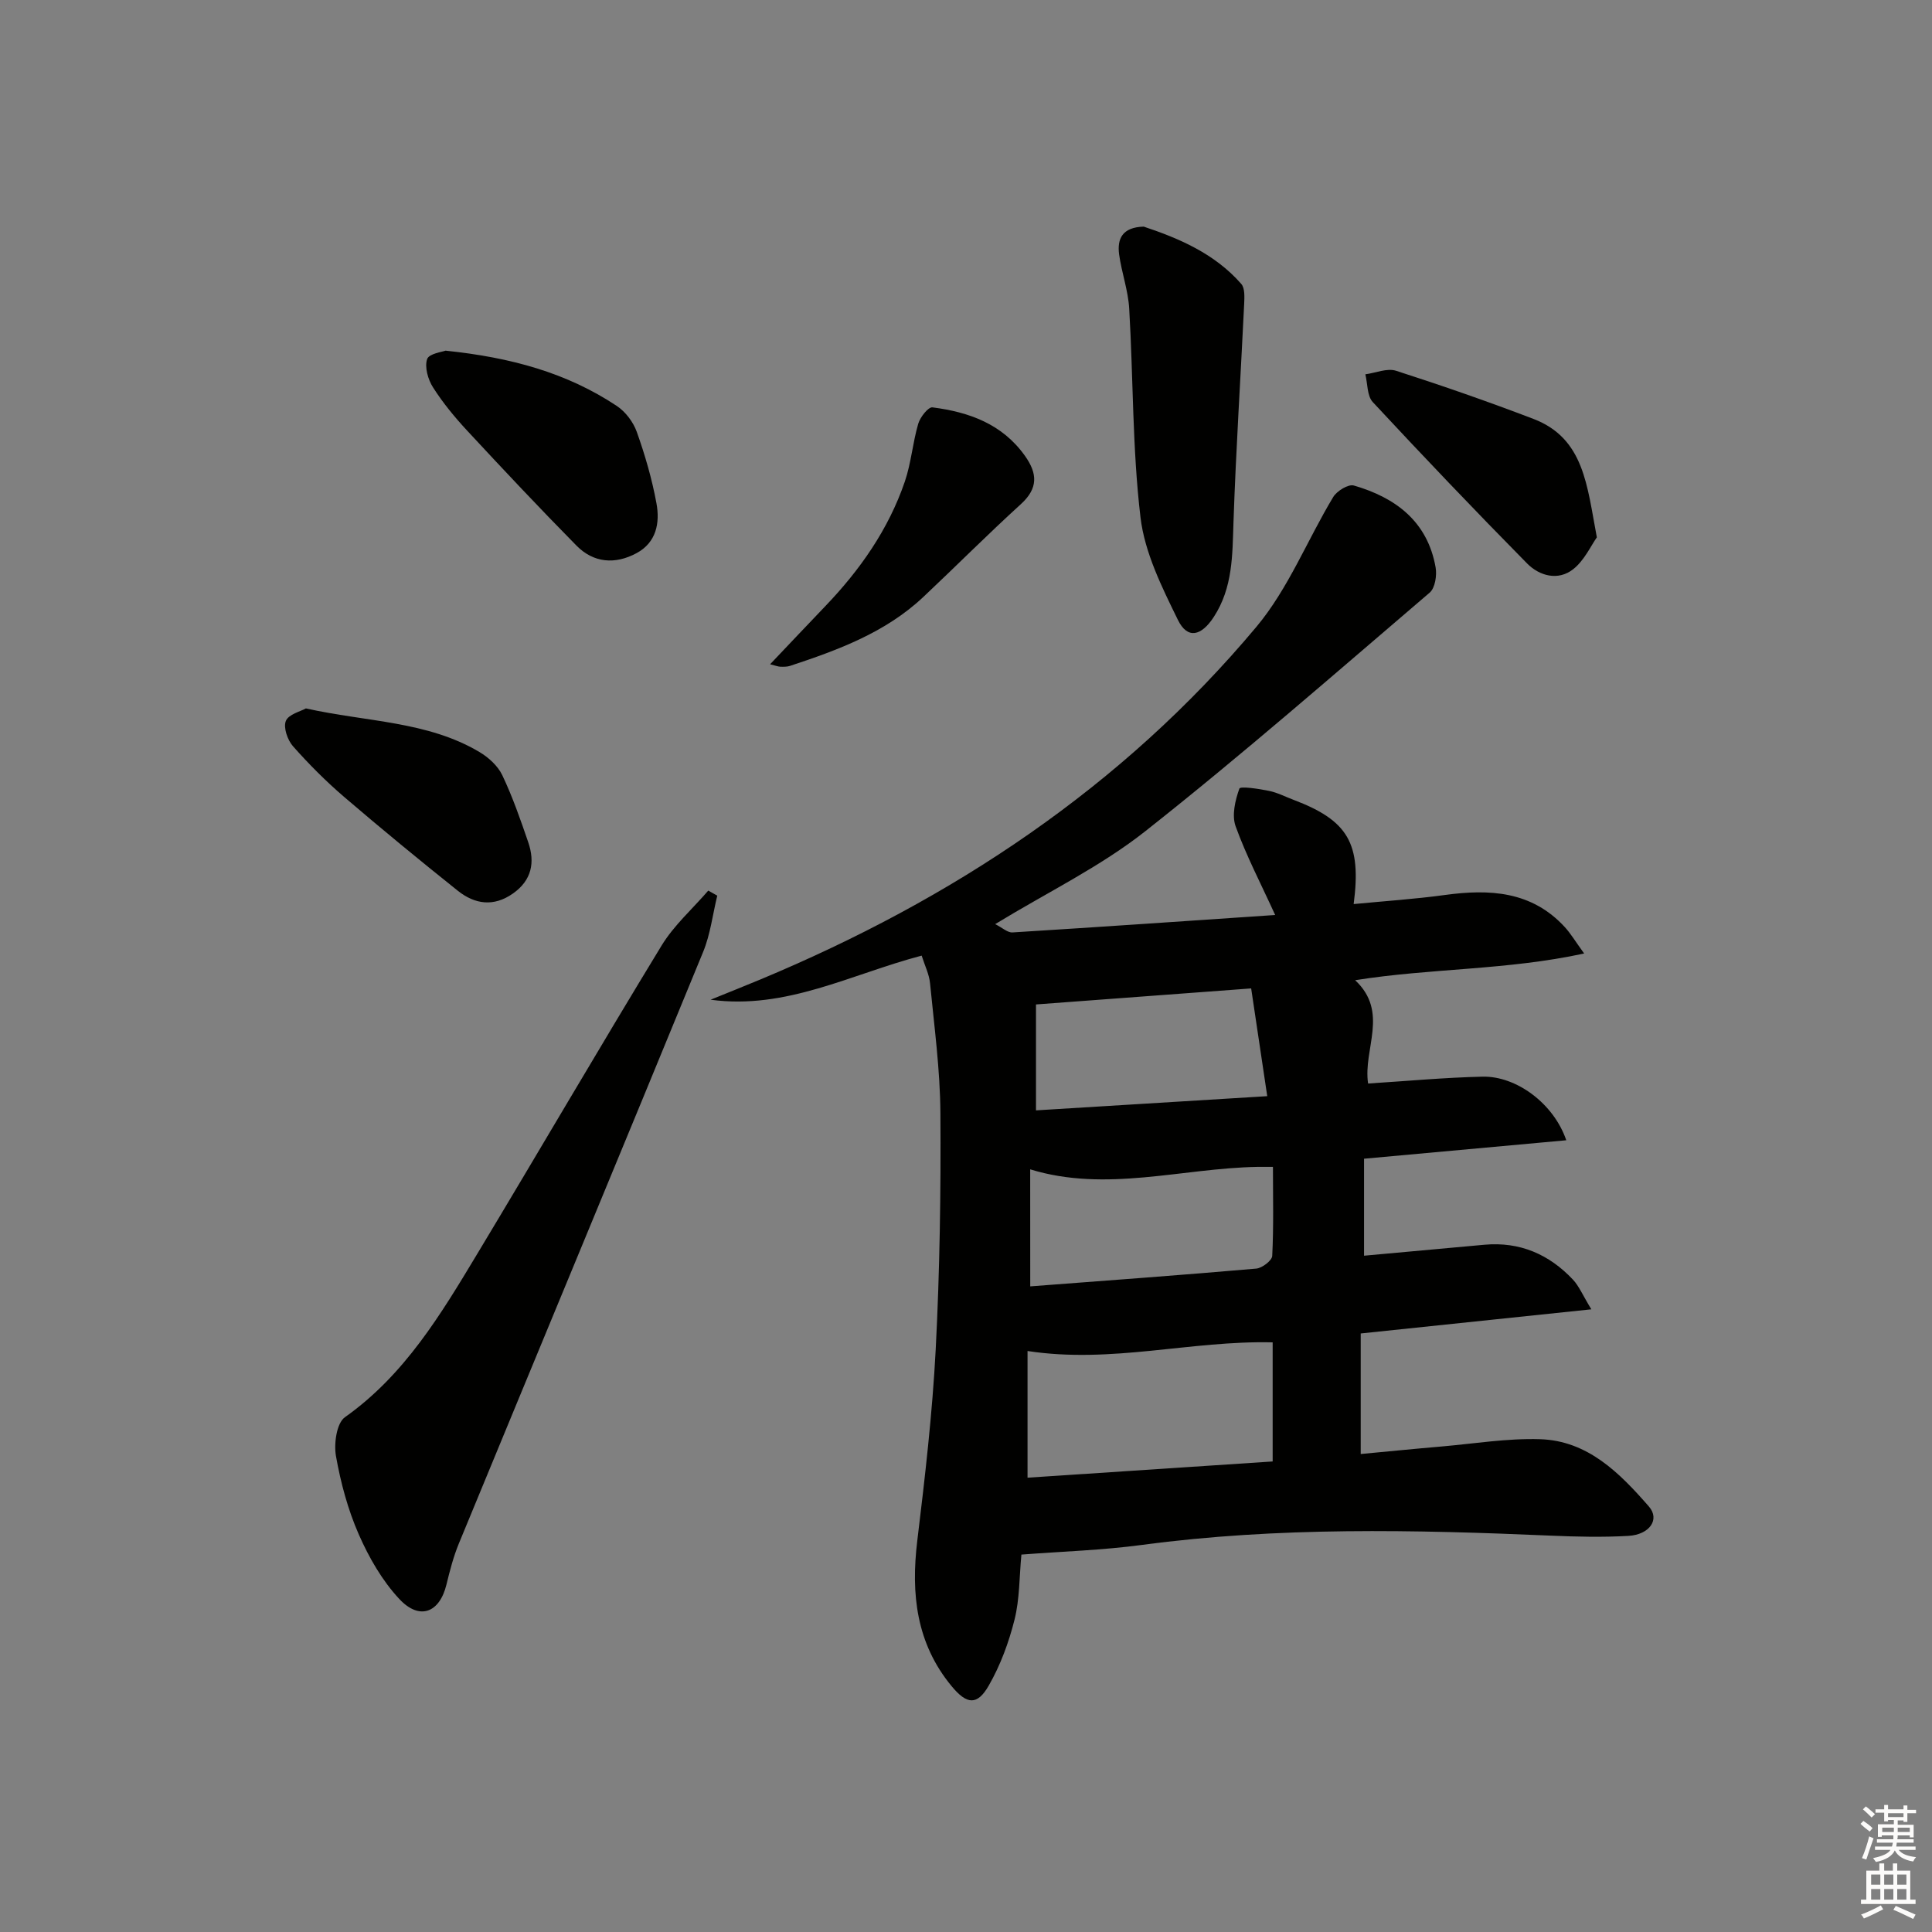 <svg enable-background="new 0 0 400 400" viewBox="0 0 400 400" xmlns="http://www.w3.org/2000/svg"><rect x="0" y="0" width="400" height="400" fill="#808080" stroke="none"/><g fill="#010100"><path d="m190.82 197.85c-14.66 3.86-28.07 11.25-43.7 9.13 3.43-1.39 6.86-2.76 10.28-4.18 39.77-16.58 74.93-39.82 102.73-73.03 6.59-7.87 10.52-17.94 15.9-26.87.76-1.26 3.13-2.71 4.26-2.38 8.67 2.5 15.27 7.46 16.94 16.96.29 1.65-.11 4.25-1.22 5.21-19.48 16.64-38.78 33.53-58.88 49.4-9.31 7.35-20.25 12.63-31.09 19.24 1.48.74 2.56 1.78 3.58 1.72 18.35-1.14 36.68-2.41 54.39-3.61-2.96-6.49-5.99-12.28-8.19-18.37-.82-2.28-.09-5.38.78-7.8.19-.54 4.04.04 6.13.47 1.77.36 3.43 1.24 5.14 1.88 11.22 4.26 14.04 8.99 12.39 21.56 6.38-.62 12.66-1.03 18.87-1.88 9.28-1.27 18-.82 24.86 6.66 1.2 1.31 2.12 2.87 3.99 5.45-16.03 3.48-31.61 3.02-47.41 5.53 7.09 6.66 1.6 14.23 2.68 21.39 7.96-.5 15.82-1.24 23.7-1.42 6.99-.15 14.73 5.55 17.33 13.17-14.05 1.28-27.78 2.54-41.87 3.82v20.08c8.48-.77 16.7-1.53 24.93-2.27 7.32-.66 13.39 1.98 18.33 7.23 1.26 1.35 2 3.19 3.8 6.14-16.68 1.75-32.06 3.36-47.75 5v24.96c5.68-.53 11.21-1.09 16.75-1.56 6.78-.59 13.59-1.72 20.36-1.51 9.92.3 16.54 7.04 22.56 13.94 2.33 2.67.14 5.83-4.27 6.08-5.31.3-10.66.18-15.99-.05-28.28-1.22-56.53-1.85-84.71 1.92-8.2 1.1-16.51 1.35-24.95 2-.44 4.62-.35 9.19-1.42 13.46-1.18 4.72-2.93 9.47-5.35 13.68-2.39 4.15-4.53 3.92-7.69.09-7.3-8.84-8.43-19.06-7.1-30.07 1.6-13.19 3.13-26.42 3.82-39.68.84-16.28 1.08-32.61.97-48.91-.06-8.95-1.27-17.89-2.14-26.82-.17-1.87-1.09-3.69-1.74-5.76zm21.92 108.09c17.01-1.13 33.85-2.24 50.75-3.36 0-8.56 0-16.61 0-24.66-16.96-.41-33.39 4.46-50.75 1.79zm.56-39.61c16-1.22 31.41-2.34 46.79-3.68 1.22-.11 3.26-1.66 3.31-2.63.31-6.07.15-12.17.15-18.43-1.57 0-2.38-.01-3.19 0-15.68.27-31.32 5.35-47.07.51.01 7.79.01 15.56.01 24.23zm1.19-36.44c15.97-.98 31.64-1.94 47.88-2.94-1.18-7.93-2.23-14.92-3.33-22.31-15.06 1.12-29.61 2.21-44.55 3.32z"/><path d="m148.5 185.44c-.95 3.9-1.42 7.99-2.93 11.66-16.77 40.85-33.72 81.63-50.56 122.45-1.13 2.73-1.88 5.65-2.58 8.53-1.42 5.82-5.57 7.47-9.76 2.97-3.54-3.79-6.29-8.58-8.39-13.37-2.25-5.12-3.74-10.68-4.72-16.2-.46-2.58.13-6.84 1.85-8.06 12.38-8.76 19.88-21.32 27.42-33.85 12.77-21.22 25.24-42.63 38.13-63.78 2.56-4.21 6.42-7.62 9.68-11.4z"/><path d="m236.8 46.92c7.19 2.4 14.65 5.53 20.19 11.86.78.89.66 2.78.6 4.19-.72 15.05-1.7 30.09-2.21 45.15-.23 6.85-.13 13.56-4.09 19.63-2.56 3.93-5.42 4.66-7.41.61-3.31-6.76-6.88-13.92-7.75-21.22-1.7-14.31-1.49-28.83-2.34-43.25-.22-3.77-1.57-7.45-2.09-11.22-.42-3.18.61-5.63 5.1-5.75z"/><path d="m92.24 72.6c13.57 1.4 25.15 4.6 35.45 11.44 1.81 1.2 3.42 3.33 4.15 5.38 1.71 4.8 3.15 9.76 4.07 14.77.75 4.05 0 8.13-4.15 10.35-4.41 2.36-8.86 2.02-12.4-1.57-7.68-7.79-15.18-15.77-22.62-23.79-2.59-2.79-5.05-5.77-7.09-8.98-1.04-1.63-1.77-4.19-1.22-5.85.4-1.16 3.21-1.5 3.81-1.75z"/><path d="m63.33 146.67c12.66 2.82 25.14 2.62 35.92 9.02 1.89 1.12 3.82 2.87 4.74 4.8 2.13 4.48 3.77 9.2 5.38 13.9 1.43 4.17.72 7.85-3.14 10.58-4.01 2.84-7.93 2.26-11.46-.56-7.93-6.33-15.77-12.78-23.48-19.38-3.78-3.24-7.33-6.8-10.63-10.53-1.13-1.28-2.03-3.87-1.48-5.23.55-1.39 3.05-1.97 4.15-2.6z"/><path d="m330.61 111.25c-1.22 1.72-2.58 4.77-4.9 6.6-3.12 2.46-6.99 1.4-9.55-1.2-10.82-10.97-21.45-22.12-31.94-33.4-1.19-1.28-1.06-3.81-1.54-5.75 2.13-.29 4.5-1.33 6.35-.74 9.56 3.08 19.06 6.38 28.45 9.97 10.52 4.03 11.09 13.81 13.13 24.52z"/><path d="m159.44 137.53c4.17-4.39 7.79-8.23 11.44-12.04 7.19-7.51 13.07-15.89 16.45-25.77 1.32-3.86 1.63-8.06 2.78-11.99.4-1.36 2.08-3.5 2.94-3.39 7.57.97 14.47 3.43 19.17 10.06 2.59 3.65 2.74 6.69-.85 9.97-6.87 6.25-13.43 12.85-20.2 19.22-7.83 7.37-17.64 10.98-27.59 14.27-.61.2-1.31.19-1.97.18-.47-.01-.93-.2-2.17-.51z"/></g><path d="m385.2 377.6.6-.6c.6.4 1.3.9 1.9 1.5l-.6.7c-.8-.6-1.4-1.1-1.9-1.6zm.3 7.1c.6-1.4 1.1-2.9 1.5-4.5.3.1.6.3.9.4-.5 1.4-1 2.9-1.5 4.4zm.2-10.1.6-.6c.7.5 1.3 1.1 1.9 1.6l-.7.7c-.6-.6-1.2-1.2-1.8-1.7zm8.4-.8h.8v.9h1.8v.7h-1.8v1.8h-.8v-.3h-1.2v.9h3.3v2.6h-.8v-.4h-2.5c0 .3 0 .6-.1.8h3.4v.7h-3.5c0 .3-.1.6-.1.8h4v.7h-3.5c.7.9 1.9 1.3 3.6 1.5-.2.2-.4.5-.6.9-1.9-.3-3.2-1.1-3.8-2.3-.5 1.1-1.8 2-3.9 2.4-.2-.3-.4-.5-.6-.8 1.9-.4 3.1-.9 3.6-1.7h-3.2v-.7h3.5c.1-.2.1-.5.2-.8h-3.3v-.7h3.4c0-.2 0-.5 0-.8h-2.4v.3h-.8v-2.6h3.3v-.9h-1.2v.3h-.8v-1.8h-1.8v-.7h1.8v-.9h.8v.9h3.2zm-4.4 5.5h2.4c0-.3 0-.6 0-.9h-2.4zm1.2-3.1h3.2v-.8h-3.2zm4.4 2.2h-2.4v.9h2.5v-.9z" fill="#fcfbfa"/><path d="m389.2 385.8h.9v1.5h1.8v-1.5h.9v1.5h2.7v6h1.1v.9h-11.3v-.9h1.1v-6h2.7v-1.5zm.2 8.7.5.8c-1.2.6-2.5 1.3-4 1.9-.2-.3-.3-.6-.6-.8 1.6-.6 3-1.3 4.1-1.9zm-2-4.3h1.9v-2.1h-1.9zm0 3.1h1.9v-2.2h-1.9zm2.7-3.1h1.9v-2.1h-1.9zm0 3.1h1.9v-2.2h-1.9zm2.4 1.3c1.4.6 2.7 1.2 4.1 1.8l-.5.9c-1.5-.7-2.8-1.4-4.1-1.9zm2.2-6.5h-1.9v2.1h1.9zm-1.9 5.2h1.9v-2.2h-1.9z" fill="#fcfbfa"/></svg>